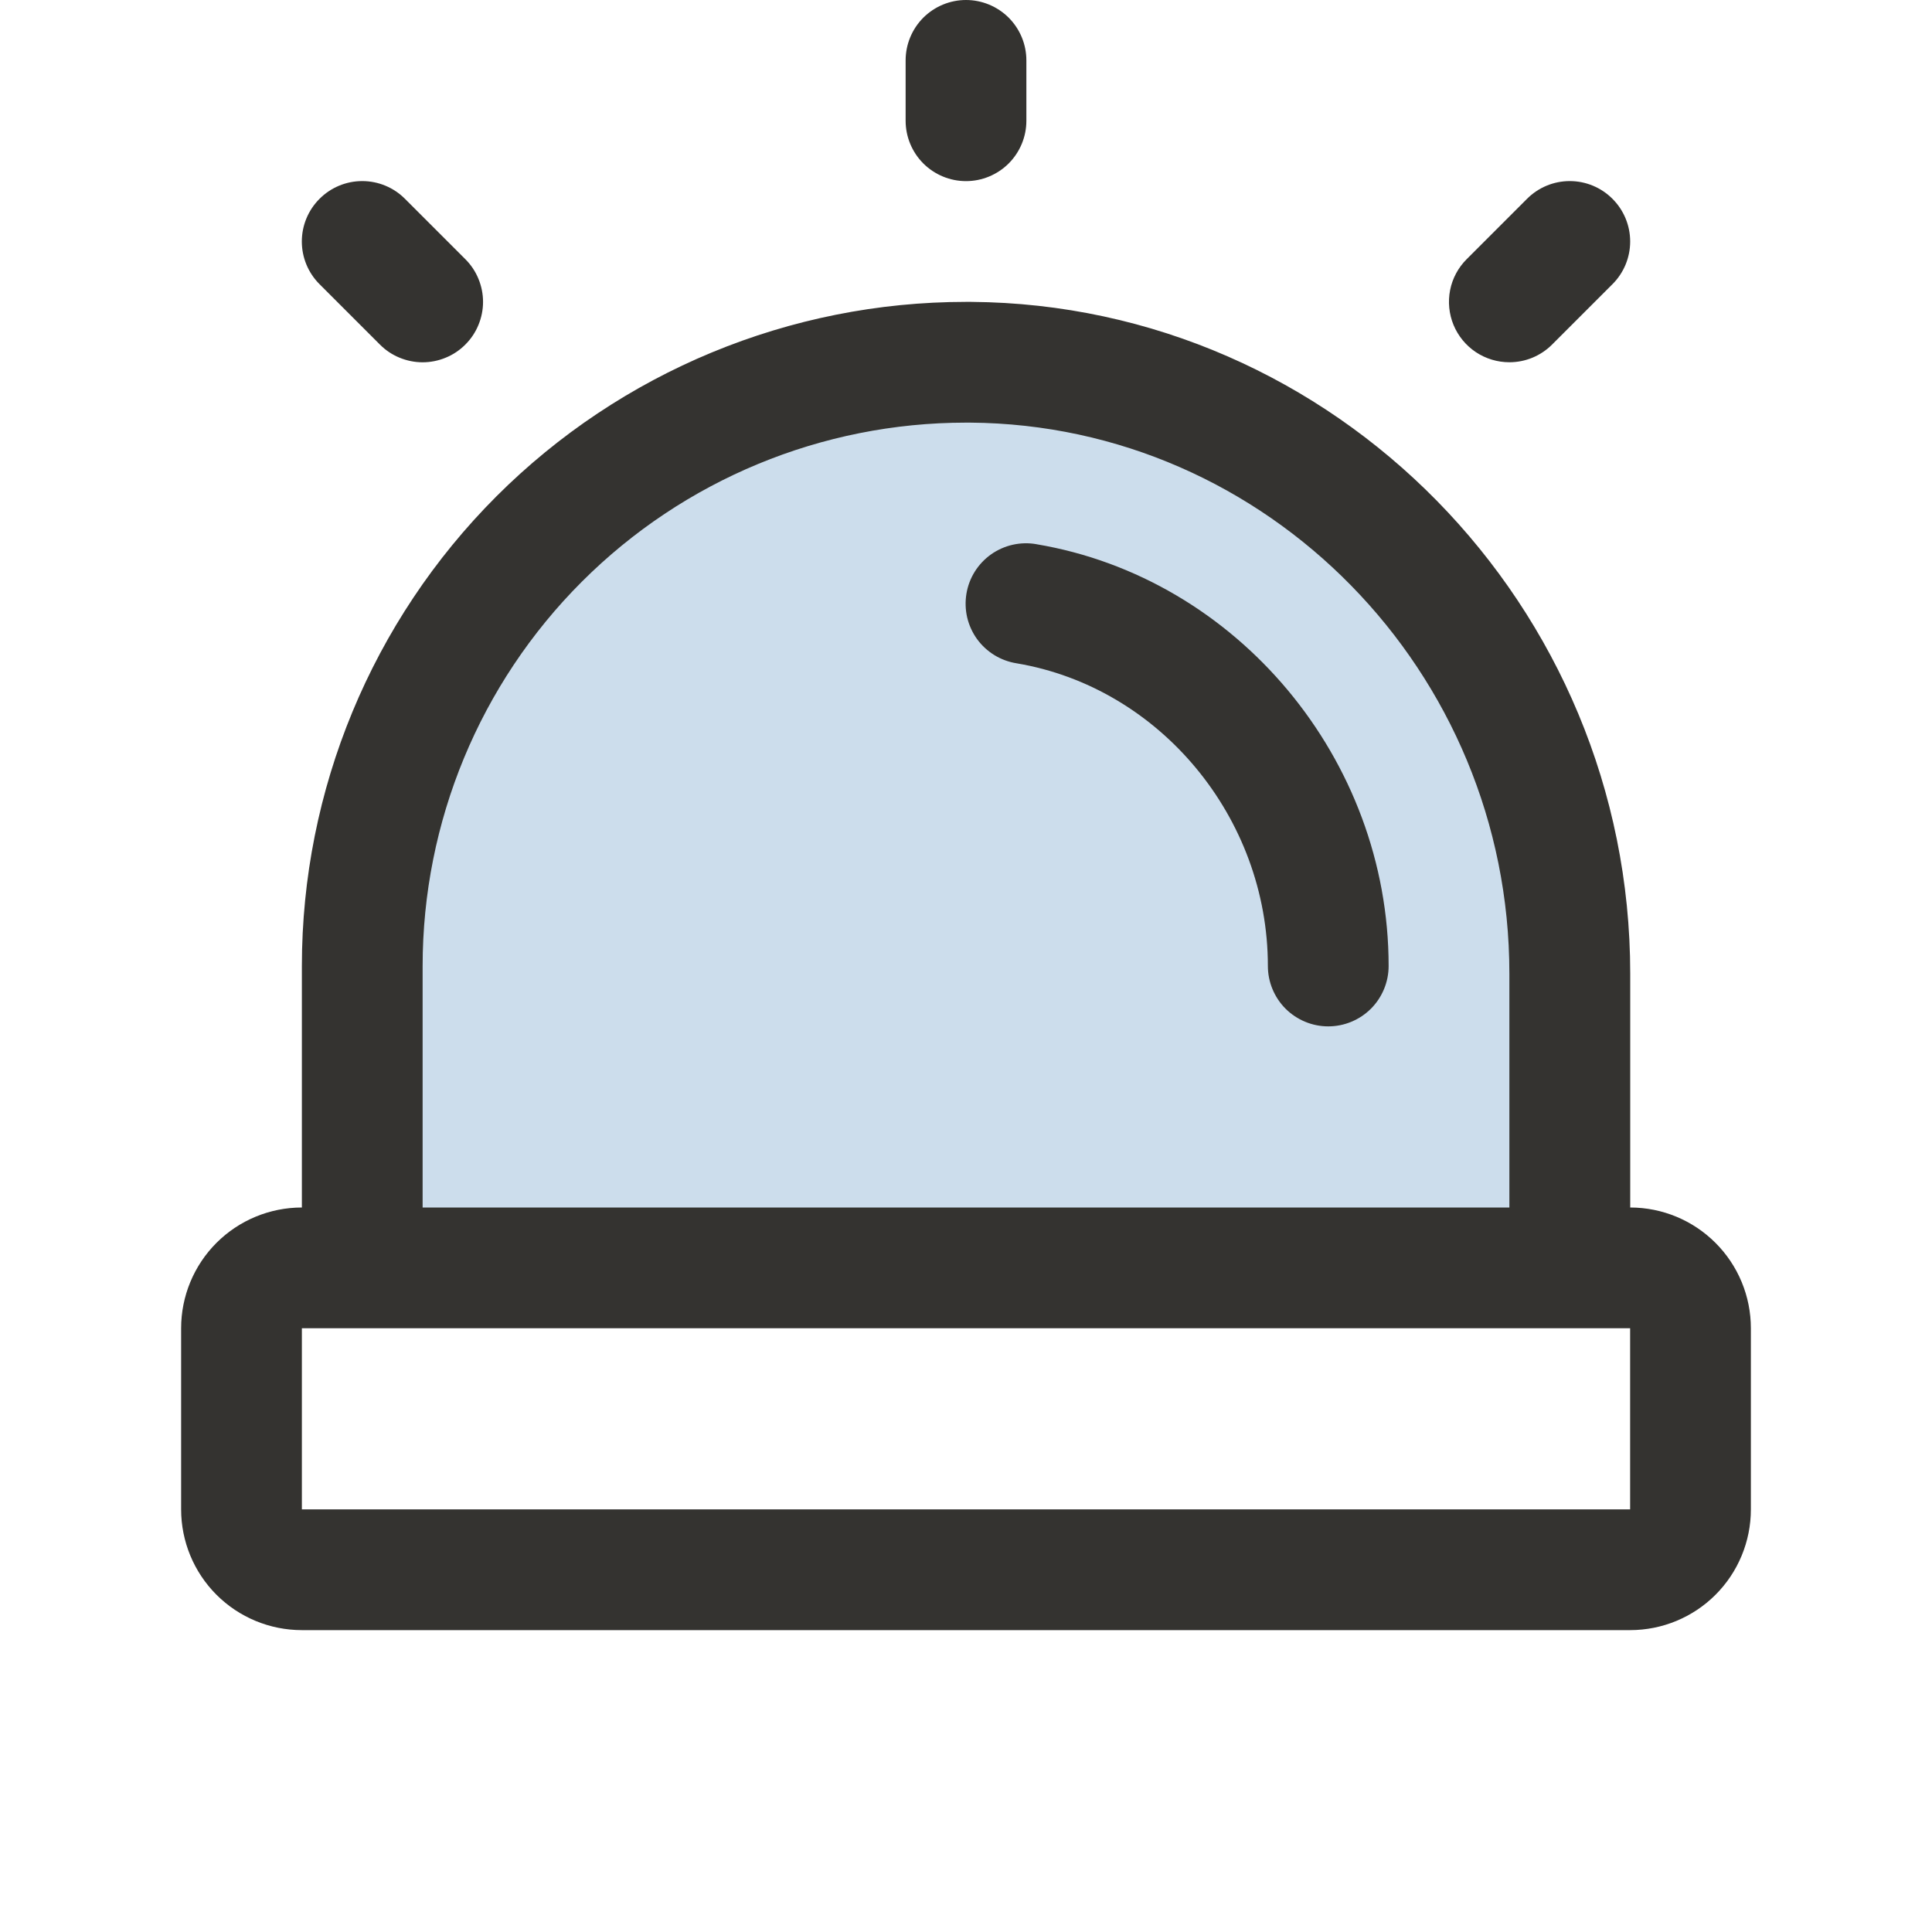<svg width="40" height="40" viewBox="0 0 40 40" fill="none" xmlns="http://www.w3.org/2000/svg">
<path opacity="0.2" d="M32.5 20.156V26.25H7.5V20C7.5 18.35 7.826 16.717 8.461 15.194C9.095 13.671 10.024 12.289 11.195 11.127C12.366 9.965 13.755 9.047 15.283 8.424C16.81 7.801 18.446 7.487 20.095 7.5C26.988 7.552 32.5 13.264 32.5 20.156Z" fill="#0056A4"/>
<path d="M18.75 2.5V1.25C18.75 0.918 18.882 0.601 19.116 0.366C19.351 0.132 19.669 0 20 0C20.331 0 20.649 0.132 20.884 0.366C21.118 0.601 21.25 0.918 21.25 1.25V2.5C21.25 2.832 21.118 3.149 20.884 3.384C20.649 3.618 20.331 3.75 20 3.75C19.669 3.75 19.351 3.618 19.116 3.384C18.882 3.149 18.75 2.832 18.75 2.5ZM31.25 7.5C31.414 7.5 31.577 7.468 31.729 7.405C31.88 7.342 32.018 7.25 32.134 7.134L33.384 5.884C33.619 5.65 33.751 5.332 33.751 5C33.751 4.668 33.619 4.35 33.384 4.116C33.15 3.881 32.832 3.749 32.5 3.749C32.168 3.749 31.85 3.881 31.616 4.116L30.366 5.366C30.191 5.54 30.071 5.763 30.023 6.006C29.975 6.248 30 6.5 30.094 6.728C30.189 6.957 30.349 7.152 30.555 7.29C30.761 7.427 31.003 7.5 31.25 7.5ZM7.866 7.134C7.982 7.251 8.12 7.343 8.271 7.405C8.423 7.468 8.586 7.501 8.75 7.501C8.914 7.501 9.077 7.468 9.229 7.405C9.38 7.343 9.518 7.251 9.634 7.134C9.751 7.018 9.843 6.88 9.905 6.729C9.968 6.577 10.001 6.414 10.001 6.25C10.001 6.086 9.968 5.923 9.905 5.771C9.843 5.62 9.751 5.482 9.634 5.366L8.384 4.116C8.15 3.881 7.832 3.749 7.5 3.749C7.168 3.749 6.85 3.881 6.616 4.116C6.381 4.35 6.249 4.668 6.249 5C6.249 5.332 6.381 5.65 6.616 5.884L7.866 7.134ZM21.459 11.267C21.297 11.238 21.13 11.242 20.969 11.278C20.808 11.314 20.655 11.382 20.52 11.477C20.386 11.572 20.271 11.693 20.183 11.833C20.095 11.973 20.036 12.129 20.009 12.292C19.982 12.455 19.987 12.621 20.024 12.782C20.062 12.943 20.131 13.095 20.227 13.229C20.324 13.363 20.446 13.476 20.587 13.563C20.727 13.649 20.884 13.707 21.047 13.733C24.011 14.231 26.25 16.925 26.25 20C26.25 20.331 26.382 20.649 26.616 20.884C26.851 21.118 27.169 21.25 27.5 21.25C27.831 21.25 28.149 21.118 28.384 20.884C28.618 20.649 28.75 20.331 28.75 20C28.75 15.719 25.614 11.964 21.456 11.267H21.459ZM36.25 27.5V31.25C36.25 31.913 35.987 32.549 35.518 33.018C35.049 33.487 34.413 33.75 33.75 33.75H6.25C5.587 33.75 4.951 33.487 4.482 33.018C4.013 32.549 3.75 31.913 3.75 31.25V27.5C3.75 26.837 4.013 26.201 4.482 25.732C4.951 25.263 5.587 25 6.25 25V20C6.25 16.353 7.699 12.856 10.277 10.277C12.856 7.699 16.353 6.25 20 6.25H20.106C27.63 6.306 33.752 12.545 33.752 20.156V25C34.414 25 35.05 25.264 35.518 25.733C35.987 26.202 36.25 26.837 36.25 27.5ZM8.75 25H31.25V20.156C31.25 13.906 26.242 8.795 20.086 8.75H20C17.016 8.75 14.155 9.935 12.045 12.045C9.935 14.155 8.75 17.016 8.75 20V25ZM33.75 31.25V27.5H6.25V31.25H33.75Z" fill="#343330"/>
</svg>
